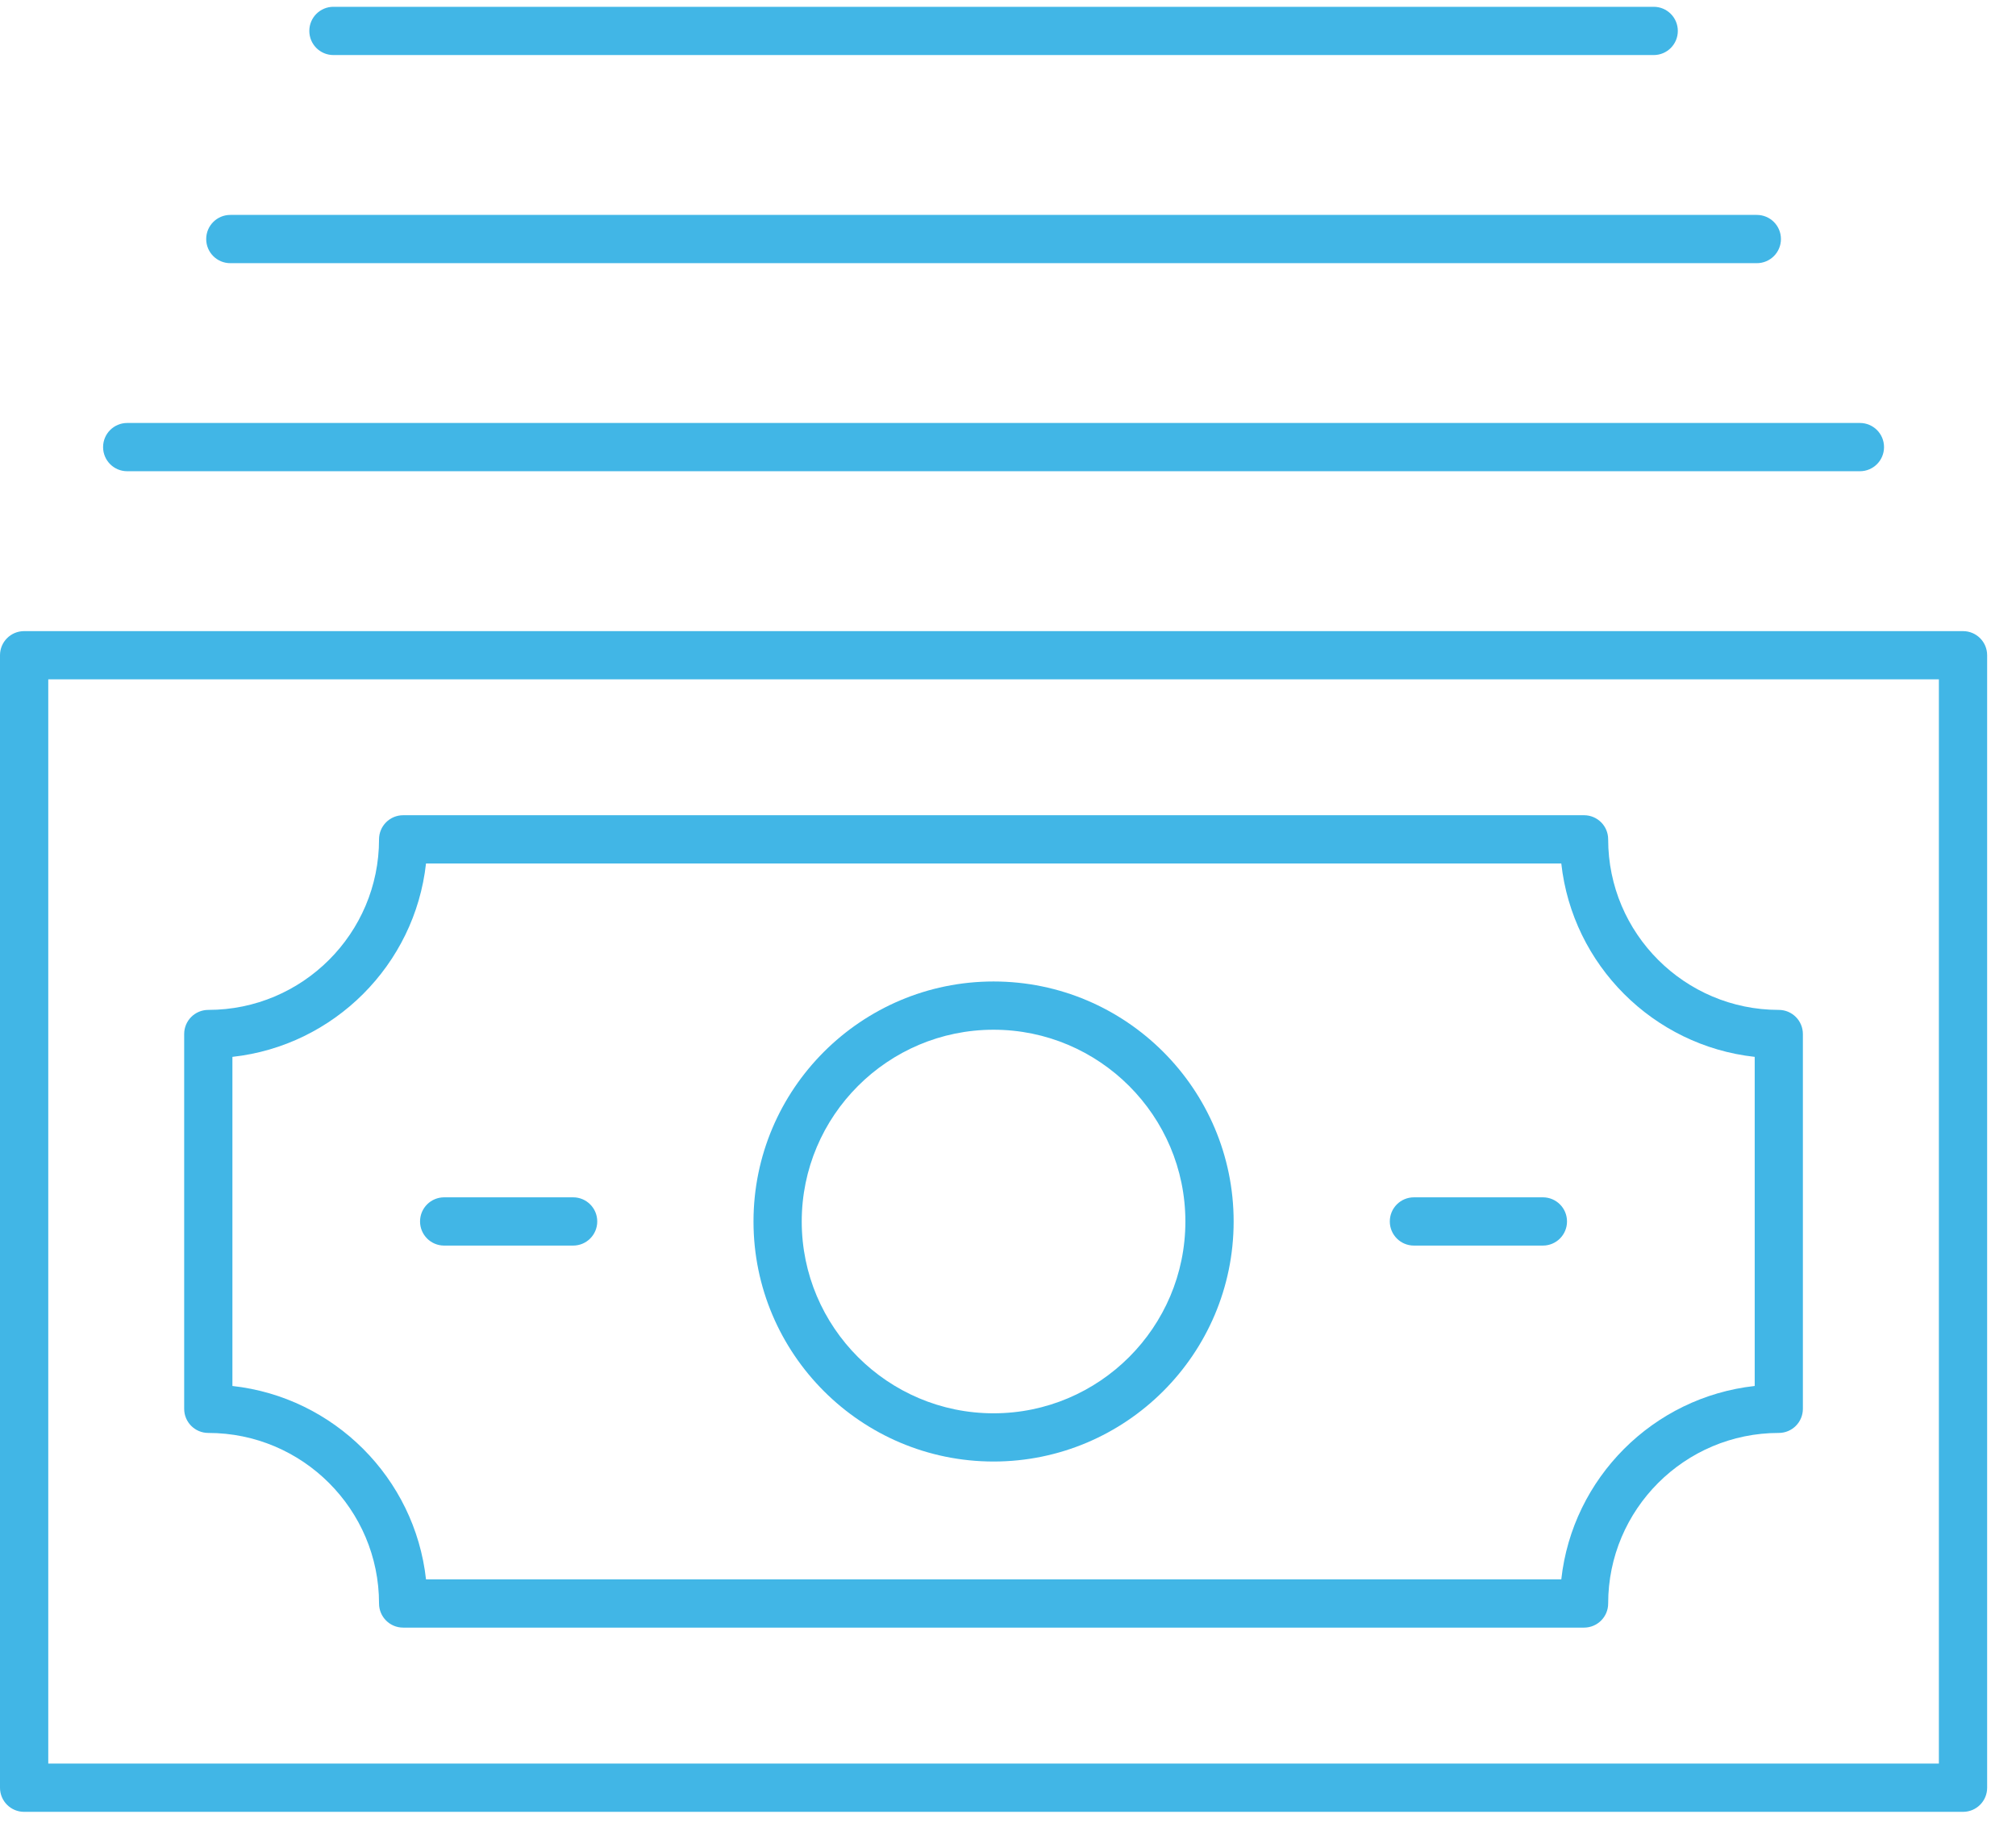 <svg fill="none" height="61" viewBox="0 0 67 61" width="67" xmlns="http://www.w3.org/2000/svg"><g fill="#41b6e6"><path d="m65.239 60.227h-64.437c-.444 0-.802-.358-.802-.802v-37.644c0-.444.358-.802.802-.802h64.437c.444 0 .802.358.802.802v37.644c0 .444-.358.802-.802.802zm-63.635-1.604h62.833v-36.041h-62.833z"/><path d="m52.644 54.103h-39.245c-.444 0-.802-.358-.802-.802 0-3.127-2.545-5.669-5.674-5.669-.444 0-.802-.358-.802-.802v-12.458c0-.444.358-.802.802-.802 3.13 0 5.674-2.542 5.674-5.669 0-.444.358-.802.802-.802h39.245c.444 0 .802.358.802.802 0 3.127 2.545 5.669 5.669 5.669.444 0 .802.358.802.802v12.458c0 .444-.358.802-.802.802-3.127 0-5.669 2.542-5.669 5.669 0 .444-.358.802-.802.802zm-38.486-1.604h37.73c.371-3.37 3.055-6.057 6.428-6.428v-10.94c-3.37-.371-6.057-3.055-6.428-6.428h-37.73c-.372 3.37-3.058 6.057-6.434 6.428v10.94c3.373.371 6.062 3.055 6.434 6.428z"/><path d="m33.02 48.582c-4.399 0-7.978-3.579-7.978-7.978 0-4.4 3.579-7.979 7.978-7.979 4.4 0 7.979 3.579 7.979 7.979 0 4.399-3.579 7.978-7.979 7.978zm0-14.353c-3.515 0-6.375 2.86-6.375 6.375 0 3.515 2.86 6.375 6.375 6.375s6.375-2.86 6.375-6.375c0-3.515-2.86-6.375-6.375-6.375z"/><path d="m51.276 41.404h-4.285c-.444 0-.802-.358-.802-.802s.358-.802.802-.802h4.285c.444 0 .802.358.802.802s-.358.802-.802.802z"/><path d="m19.047 41.404h-4.285c-.444 0-.802-.358-.802-.802s.358-.802.802-.802h4.285c.444 0 .802.358.802.802s-.358.802-.802.802z"/><path d="m61.812 15.664h-57.584c-.444 0-.802-.358-.802-.802s.358-.802.802-.802h57.584c.444 0 .802.358.802.802s-.358.802-.802.802z"/><path d="m58.386 8.748h-50.731c-.444 0-.802-.358-.802-.802 0-.444.358-.802.802-.802h50.731c.444 0 .802.358.802.802 0 .444-.358.802-.802.802z"/><path d="m54.959 1.83h-43.877c-.444 0-.802-.358-.802-.802 0-.444.358-.802.802-.802h43.877c.444 0 .802.358.802.802 0 .444-.358.802-.802.802z"/></g></svg>